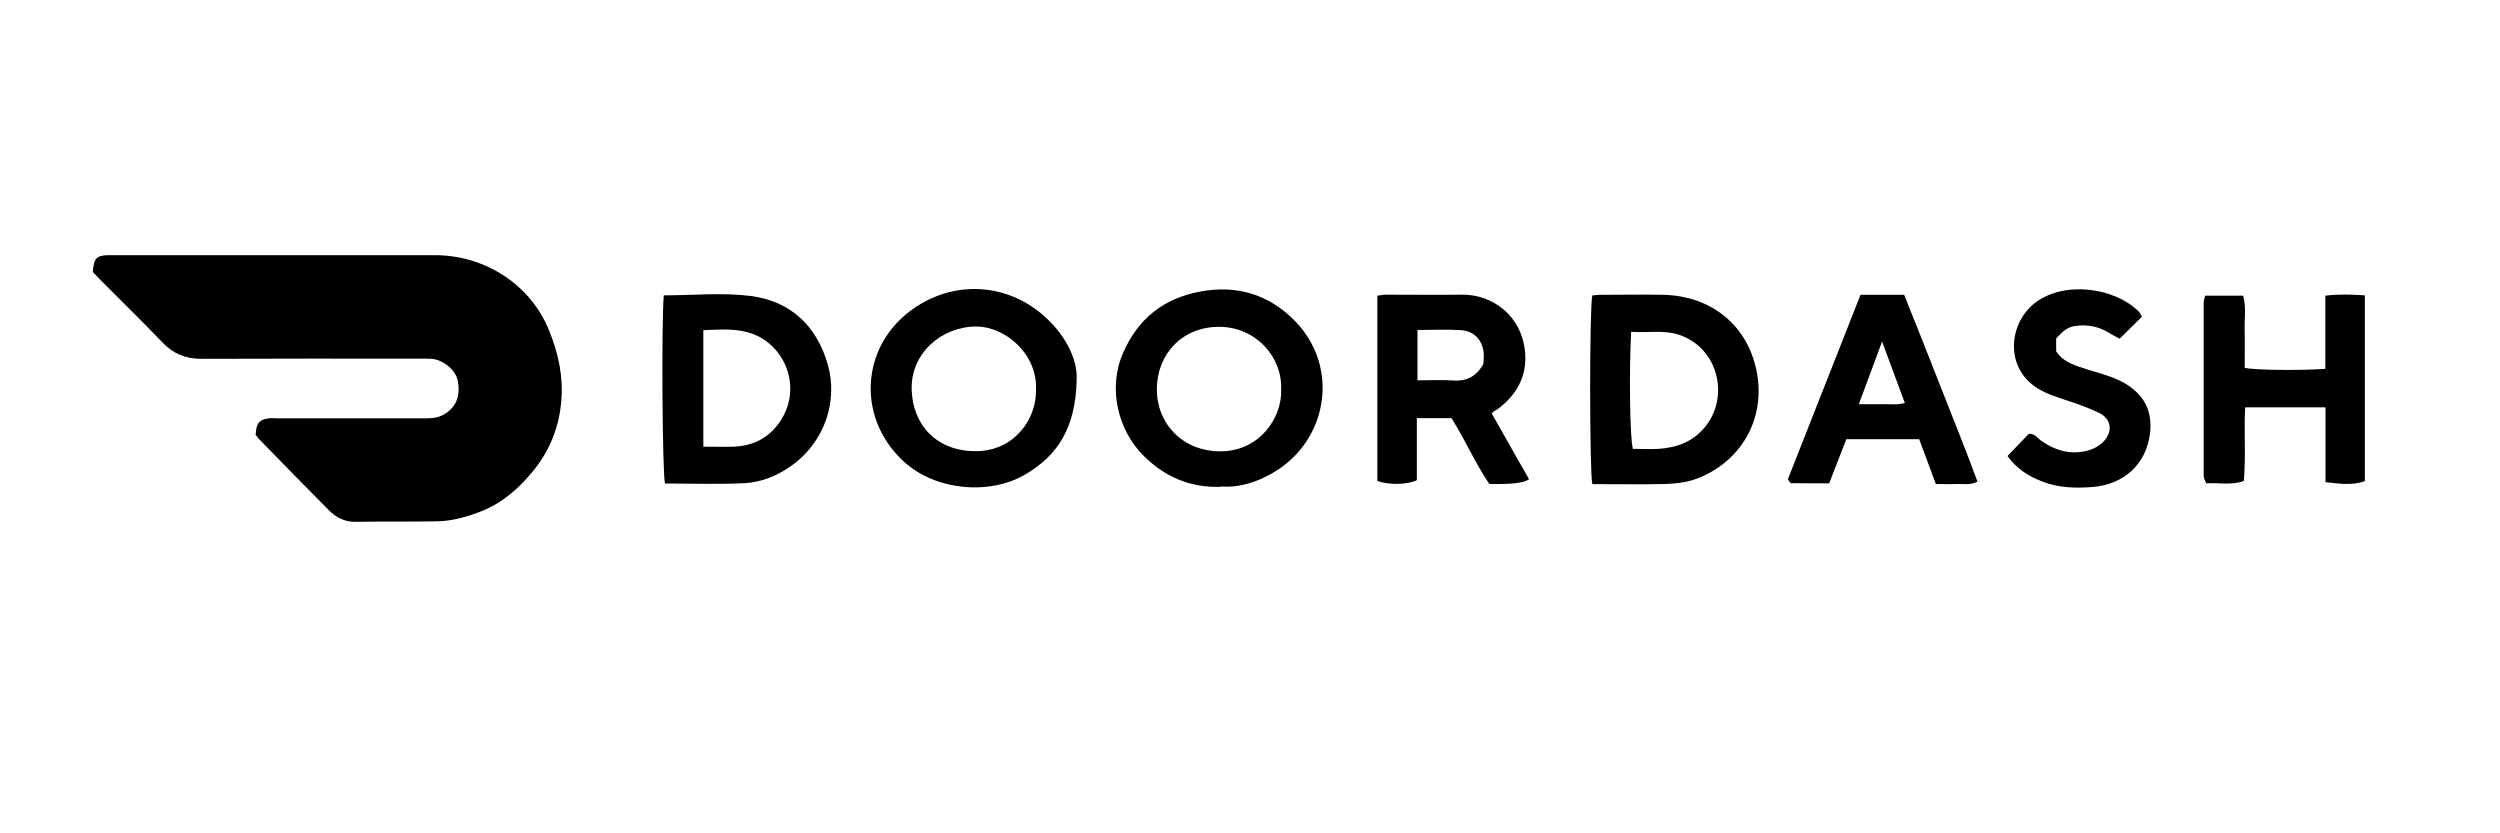 <?xml version="1.0" encoding="UTF-8"?>
<svg id="OLD" xmlns="http://www.w3.org/2000/svg" viewBox="0 0 150 50">
  <path d="m5.57,16.3c.06-.79.21-.96.87-.99.16,0,.32,0,.48,0,6.39,0,12.79,0,19.18,0,2.97,0,5.73,1.74,6.85,4.53.55,1.36.85,2.73.73,4.18-.12,1.57-.68,2.99-1.67,4.21-.86,1.06-1.86,1.95-3.17,2.46-.85.33-1.71.57-2.61.59-1.62.03-3.25,0-4.88.03-.64.01-1.15-.24-1.57-.65-1.43-1.43-2.84-2.88-4.25-4.33-.07-.08-.13-.17-.19-.24.03-.69.21-.92.78-.99.18-.02.37,0,.56,0,2.9,0,5.81,0,8.71,0,.43,0,.84,0,1.24-.23.73-.42,1.02-1.1.83-2.05-.12-.61-.86-1.23-1.55-1.29-.24-.02-.48-.01-.72-.01-4.37,0-8.74-.01-13.11.01-.94,0-1.68-.3-2.33-.98-1.2-1.25-2.44-2.46-3.66-3.69-.19-.19-.37-.38-.53-.55h0Z"/>
  <path d="m76.87,23.36c.07-1.94-1.51-3.73-3.69-3.75-2.26-.02-3.77,1.66-3.77,3.75,0,2.06,1.55,3.73,3.83,3.72,2.32-.01,3.69-1.99,3.63-3.72h0Zm-3.62,5.85c-1.89.06-3.4-.63-4.65-1.88-1.48-1.48-2.17-3.98-1.21-6.17.9-2.04,2.42-3.26,4.64-3.67,2.18-.4,4.06.17,5.6,1.7,2.8,2.78,2.07,7.28-1.29,9.2-.99.57-2.03.88-3.09.8h0Z"/>
  <path d="m62.16,23.37c.09-2.17-1.89-3.78-3.58-3.78-2.07,0-3.93,1.59-3.88,3.76.05,2.17,1.53,3.75,3.9,3.72,2.25-.03,3.6-1.91,3.56-3.7h0Zm2.44-.6c-.06,2.91-1.14,4.55-3.07,5.69-2.16,1.28-5.44.97-7.33-.79-2.98-2.77-2.51-7.37,1.07-9.45,2.31-1.35,5.11-1.14,7.2.59,1.41,1.17,2.19,2.71,2.13,3.96h0Z"/>
  <path d="m97.87,19.9c-.13,2.38-.08,6.35.1,7.03.5,0,1.03.03,1.55,0,1.09-.07,2.05-.42,2.78-1.31,1.48-1.8.82-4.73-1.55-5.53-.93-.31-1.89-.11-2.88-.18h0Zm-2.33-2.17c.16-.02.29-.04.42-.04,1.3,0,2.61-.03,3.91,0,2.82.09,5.01,1.83,5.54,4.65.58,3.09-1.26,5.64-3.87,6.47-.52.16-1.09.21-1.64.23-1.22.03-2.45.01-3.67.01h-.69c-.17-.68-.18-10.61,0-11.33h0Z"/>
  <path d="m42.2,26.8c.66,0,1.25.02,1.83,0,1.21-.05,2.18-.57,2.84-1.61.93-1.48.61-3.26-.48-4.36-1.21-1.22-2.7-1.08-4.19-1.02v6.99h0Zm-2.37-9.08c1.77,0,3.52-.18,5.22.04,2.38.31,3.96,1.79,4.62,4.12.61,2.15-.15,4.67-2.28,6.13-.83.57-1.75.93-2.72.98-1.59.08-3.18.02-4.77.02-.16-.58-.22-9.83-.07-11.3h0Z"/>
  <path d="m89,21.84c.01-.15.03-.31.03-.47,0-.86-.51-1.5-1.36-1.56-.87-.06-1.74-.01-2.62-.01v3.02c.76,0,1.47-.04,2.19.01.78.05,1.33-.25,1.76-.98h0Zm-3.99,3.24v3.73c-.57.28-1.74.3-2.37.04v-11.11c.18-.02.36-.06.53-.06,1.52,0,3.04.02,4.55,0,1.77-.03,3.61,1.22,3.79,3.51.11,1.39-.52,2.51-1.64,3.35-.06.05-.14.07-.21.12-.04.03-.08.07-.16.14.75,1.32,1.49,2.64,2.24,3.95q-.36.33-2.38.29c-.83-1.22-1.44-2.63-2.27-3.95h-2.08Z"/>
  <path d="m134.71,24.43c-.08,1.49.05,2.94-.08,4.43-.76.27-1.5.09-2.26.14-.06-.17-.15-.31-.15-.45,0-3.46,0-6.93,0-10.39,0-.13.05-.25.09-.42h2.28c.2.71.06,1.45.09,2.18.02.72,0,1.44,0,2.15.59.14,3.31.17,4.84.06v-4.39c.82-.1,1.58-.07,2.37-.02v11.15c-.75.27-1.53.15-2.36.06v-4.49h-4.82Z"/>
  <path d="m112.93,20.48c-.49,1.31-.93,2.5-1.4,3.77.52,0,.97.01,1.41,0,.44-.01.88.06,1.35-.07-.45-1.22-.89-2.4-1.37-3.7h0Zm-1.31-2.79h2.63c.74,1.86,1.5,3.74,2.23,5.62.72,1.86,1.48,3.7,2.17,5.59-.47.23-.87.12-1.26.14-.4.02-.79,0-1.24,0-.34-.91-.67-1.79-1-2.69h-4.37c-.34.87-.69,1.77-1.03,2.65-.81,0-1.55,0-2.28-.01-.07,0-.13-.15-.2-.23,1.45-3.68,2.9-7.35,4.36-11.07h0Z"/>
  <path d="m128.52,19c-.45.44-.86.85-1.34,1.32-.19-.1-.4-.2-.59-.32-.65-.41-1.33-.55-2.1-.44-.51.08-.79.39-1.12.75v.77c.45.68,1.18.86,1.88,1.09.83.26,1.67.45,2.42.94,1.06.7,1.48,1.66,1.33,2.9-.23,1.85-1.57,3.06-3.45,3.21-1.04.08-2.05.05-3.02-.33-.8-.31-1.51-.74-2.08-1.53.44-.46.88-.91,1.28-1.33.38-.02.51.25.72.4.91.64,1.9.91,2.99.55.26-.09.53-.25.73-.44.64-.64.51-1.42-.23-1.77-.57-.27-1.16-.49-1.76-.69-.75-.25-1.51-.46-2.16-.94-1.73-1.29-1.45-3.81.11-4.99,1.74-1.31,4.77-.91,6.22.57.05.05.08.13.16.28h0Z"/>
</svg>